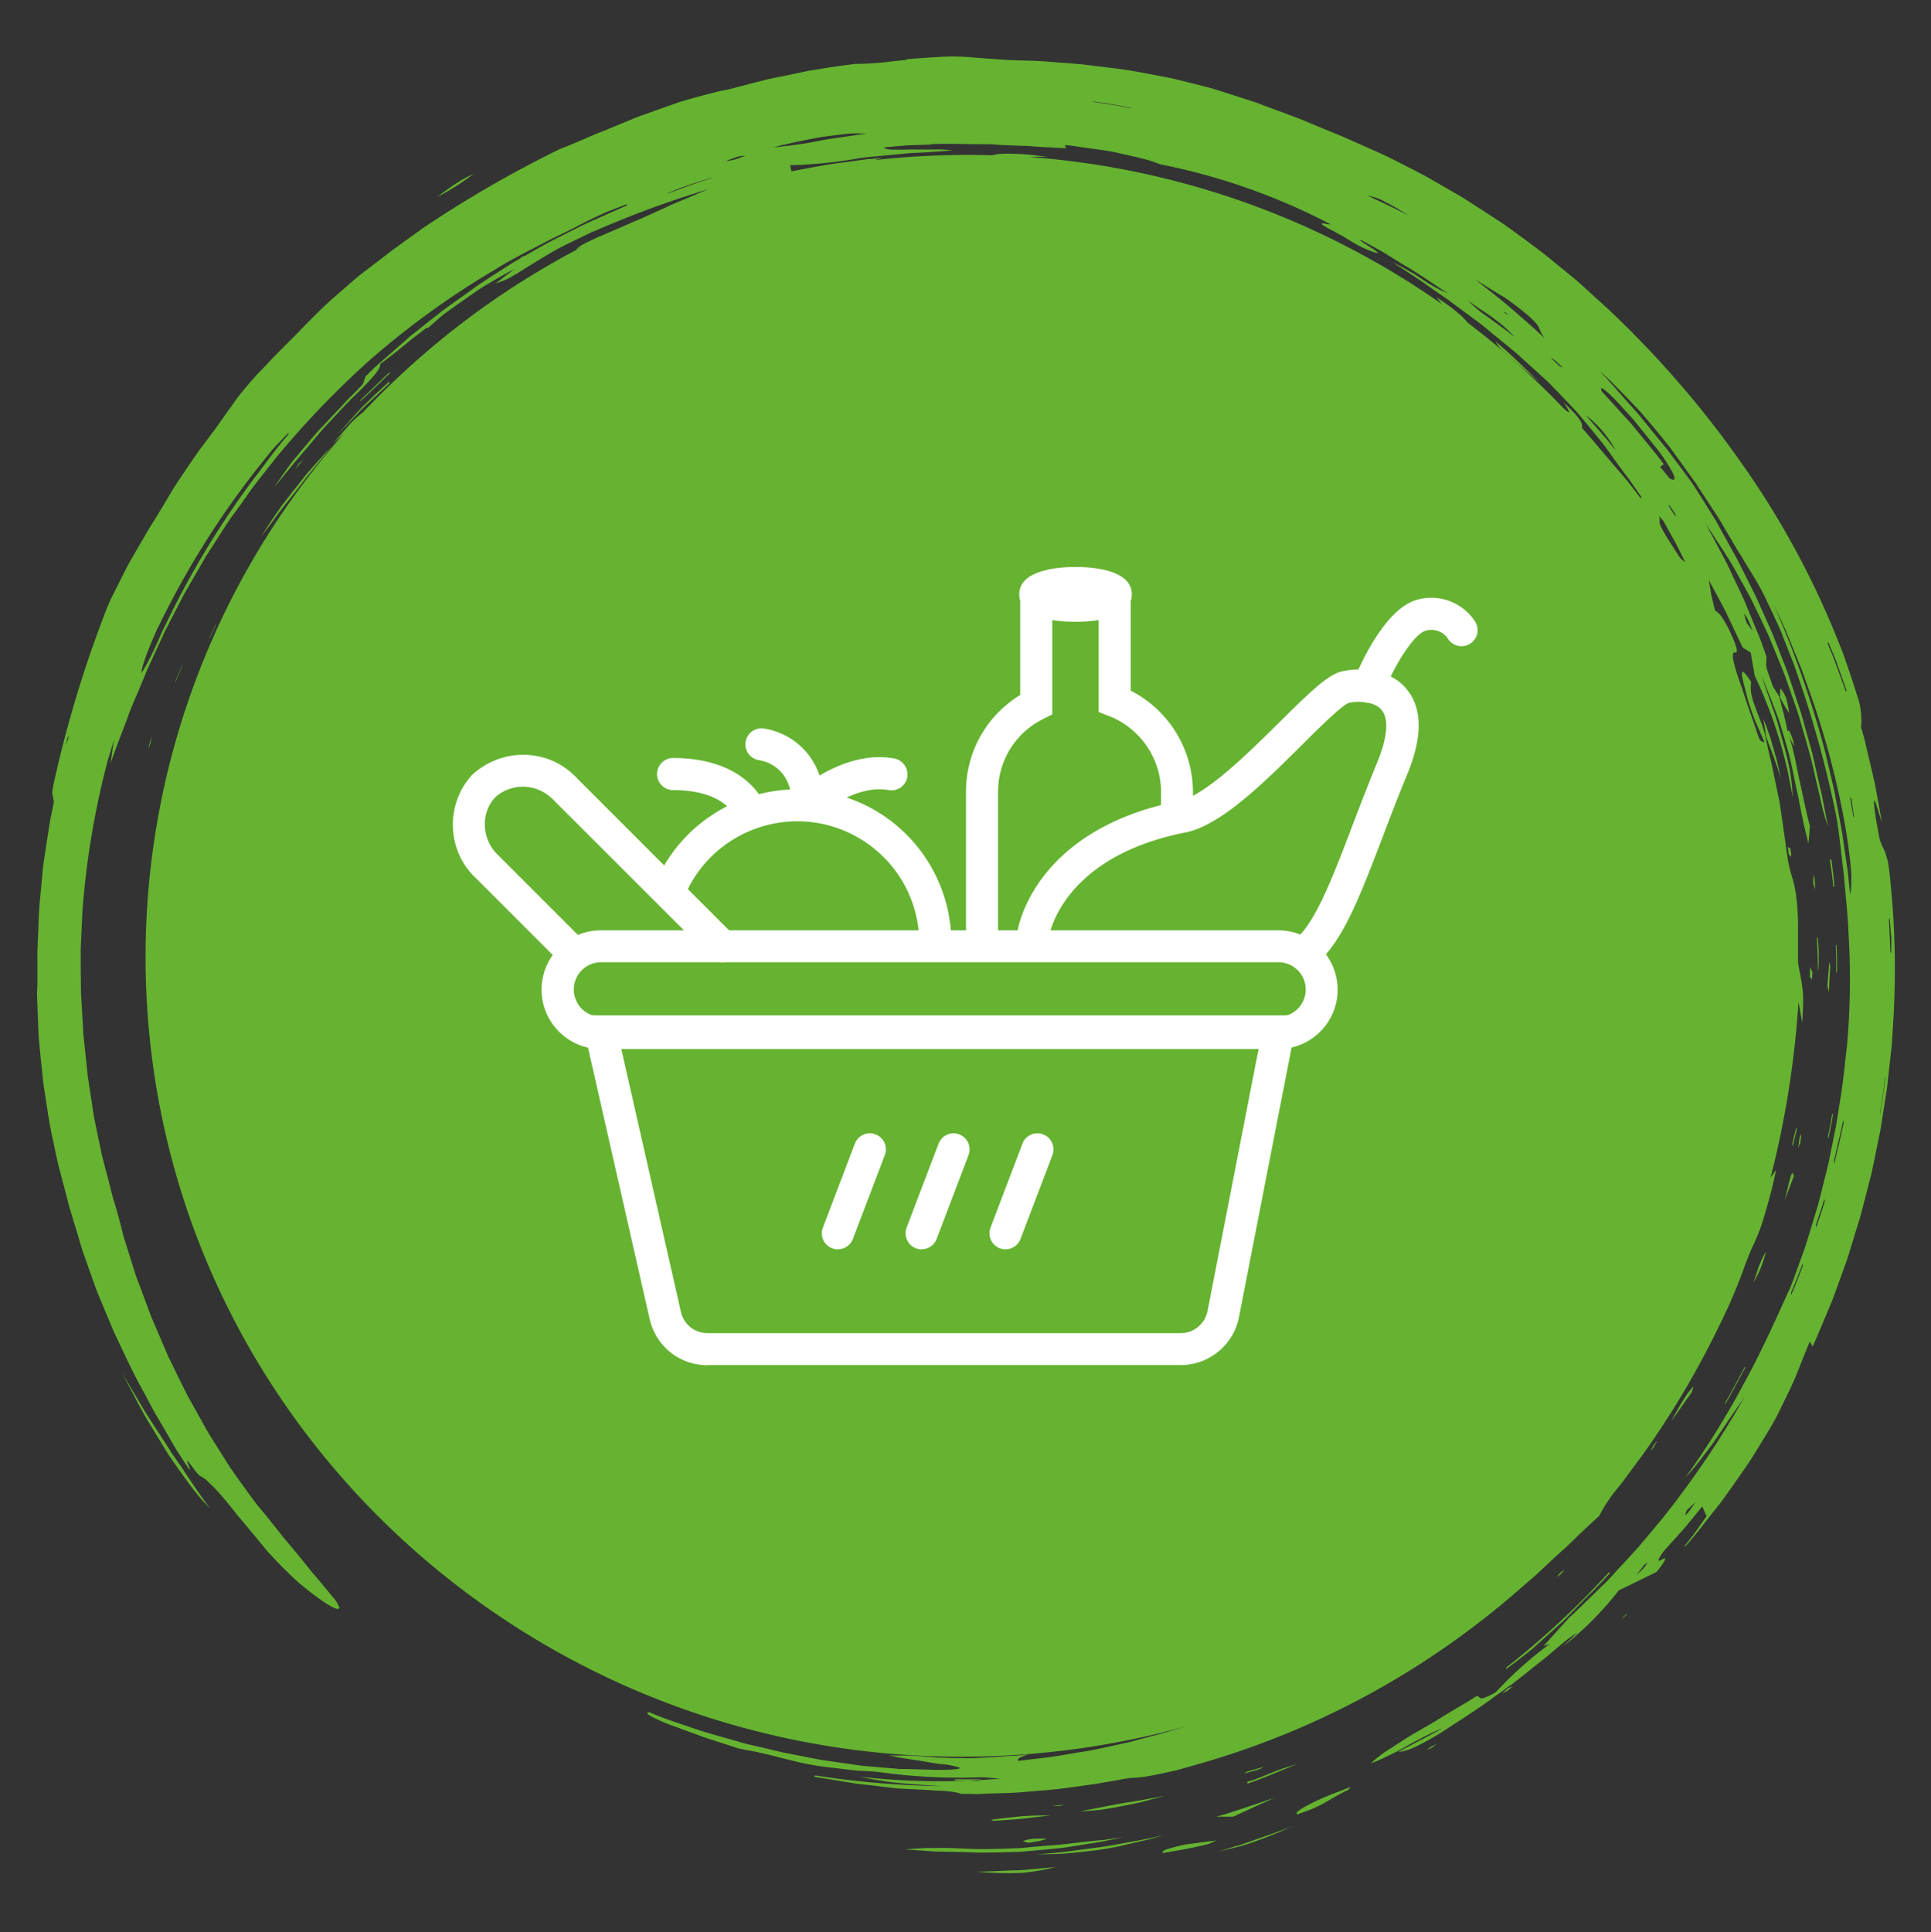 <?xml version="1.0" encoding="UTF-8"?>
<svg xmlns="http://www.w3.org/2000/svg" id="Ebene_1" version="1.1" viewBox="0 0 120.38 120.44">
  <rect x="0" y="0" width="120.38" height="120.44" fill="#333333" stroke="none"/>
  <defs>
    <style>.st0{fill:#fff}.st1{fill:#65b330}</style>
  </defs>
  <g id="Gruppe_233">
    <g id="Gruppe_232">
      <path id="Pfad_289" d="m70.2 114.98 1.11-.25c.2-.04.4-.1.61-.16l.65-.19-.92.21c-.31.07-.62.12-.94.18-.63.11-1.26.24-1.92.34-.66.09-1.33.18-2.02.27-.17.02-.35.05-.53.07s-.36.03-.54.05l-1.11.09c.7-.01 1.32-.01 1.92-.06s1.17-.12 1.77-.19c.65-.09 1.29-.2 1.92-.35" class="st1"></path>
      <path id="Pfad_290" d="m75.33 114.95.5-.23-.92.12c-.31.04-.63.09-.99.13-.42.08-.83.19-1.24.32-.23.1-.31.24-.09.2.83-.14 1.82-.31 2.73-.54" class="st1"></path>
      <path id="Pfad_291" d="M63.28 116.58c-.79.03-1.57.08-2.41.09.88.08 1.76.11 2.65.08.19 0 .39-.02.58-.05.19-.02.38-.05.57-.08.38-.06.75-.14 1.14-.24-.46.04-.89.08-1.31.12s-.81.08-1.21.09" class="st1"></path>
      <path id="Pfad_292" d="M65.37 115.27c.37-.04.74-.06 1.11-.12l1.13-.18 1.17-.19c.4-.08.79-.17 1.21-.26-.29.04-.54.08-.78.11-.12.02-.23.03-.33.05s-.21.02-.31.03c-.4.04-.74.07-1.08.11-.65.07-1.29.17-1.96.21s-1.32.12-1.98.17c-.66.03-1.33.05-1.98.06h-.49c-.16 0-.33 0-.49-.01-.32-.01-.65-.03-.97-.04-.37-.02-.7-.03-1-.02s-.57 0-.82 0c-.5.02-.93.06-1.39.09.39.03.78.05 1.17.08s.78.06 1.18.06c.78.01 1.56.03 2.31.06.72 0 1.43-.02 2.14-.04.18 0 .36 0 .54-.02s.36-.03.54-.05c.36-.03.72-.07 1.09-.1" class="st1"></path>
      <path id="Pfad_293" d="M56.39 115.28h.02-.03" class="st1"></path>
      <path id="Pfad_294" d="m28.96 11.25.29-.21.3-.21c-.25.11-.43.2-.59.29s-.29.16-.43.25c-.29.18-.62.42-1.28.9.39-.19.77-.41 1.14-.64.19-.12.37-.24.56-.38" class="st1"></path>
      <path id="Pfad_295" d="m11.45 91.65-.75-1.08-.67-1.05c-.44-.69-.89-1.33-1.27-2l-.59-.99-.29-.49-.15-.25-.13-.25c.14.32.32.62.47.92l.45.85c.29.55.56 1.06.85 1.51l.78 1.28.35.57c.12.18.24.35.35.51.46.65.85 1.2 1.21 1.67s.71.84 1.03 1.18c-.3-.42-.59-.82-.86-1.21l-.78-1.15" class="st1"></path>
      <path id="Pfad_296" d="m77.13 115.05-1.19.36c.55-.13.96-.22 1.31-.31s.63-.19.92-.29.59-.22.98-.37l.65-.26.81-.38c-.88.38-1.64.61-2.37.88-.37.13-.73.26-1.1.38" class="st1"></path>
      <path id="Pfad_297" d="m78.69 112.41.36-.16c.12-.06.25-.13.39-.2-.34.14-.66.24-.96.34s-.58.2-.86.29l-.85.28c-.3.1-.6.18-.94.28h.82c.08 0 .17 0 .25-.01l1.17-.54.63-.29" class="st1"></path>
      <path id="Pfad_298" d="M65.47 113.17c-.57-.02-1.14 0-1.71.04-.25.03-.52.04-.83.08s-.69.08-1.15.14l.14.07c.56-.04 1.13-.07 1.71-.12.58-.07 1.19-.14 1.85-.21" class="st1"></path>
      <path id="Pfad_299" d="M111.36 43.52a2.77 2.77 0 0 0-.35-.6c-.06.06-.03.35-.04.55.17.34.36.67.57.99-.04-.32-.1-.63-.19-.93" class="st1"></path>
      <path id="Pfad_300" d="m20.7 27.81.04-.04-.06.06s.02-.01.02-.02" class="st1"></path>
      <path id="Pfad_301" d="M20.69 27.82h-.01l-.02.04.04-.04" class="st1"></path>
      <path id="Pfad_302" d="m19.48 29.13-.33.37c-.11.13-.21.26-.32.4l-.64.81-.62.8c-.19.26-.36.52-.53.76-.32.48-.59.89-.76 1.17.29-.37.65-.84 1.02-1.36l.29-.39c.09-.13.21-.26.31-.39l.63-.8.61-.79c.2-.26.41-.49.59-.72.38-.45.7-.85.93-1.15-.33.34-.73.79-1.17 1.27" class="st1"></path>
      <path id="Pfad_303" d="M110.9 47.95c-.05-.21-.09-.41-.15-.62-.11-.4-.23-.8-.34-1.19-.07-.23-.15-.46-.23-.68l-.12-.33-.14-.33c.08.37.13.75.18 1.12l-.03-.08c.31.85.66 1.68.97 2.74l-.14-.63" class="st1"></path>
      <path id="Pfad_304" d="m32.64 16.22.57-.36c-.24.05-.45.09-.66.13-.16.18-.3.39-.48.62.21-.14.39-.28.57-.39" class="st1"></path>
      <path id="Pfad_305" d="M110.95 43.41v.04l.02.02-.02-.06Z" class="st1"></path>
      <path id="Pfad_306" d="M63.77 114.77s.21.07.34.1c.23-.04.45-.07.68-.11.16-.05.51-.13.43-.14a5.61 5.61 0 0 0-.82 0c-.22.02-.43.07-.63.14" class="st1"></path>
      <path id="Pfad_307" d="M68.82 112.62c-.23.05-.47.09-.72.14s-.5.1-.77.15c.25-.01.49-.03.73-.05s.47-.03.7-.07c.46-.07.9-.15 1.34-.24.22-.04.43-.09.65-.13l.32-.07.31-.08 1.23-.33c-.79.14-1.59.31-2.45.43-.43.07-.87.15-1.34.25" class="st1"></path>
      <path id="Pfad_308" d="M80.9 113.09c.43-.15.78-.28 1.07-.41.25-.11.5-.24.74-.38.44-.27.9-.52 1.37-.75l.11-.16c-.68.27-1.52.57-2.01.81-1.09.51-1.52.81-1.29.89" class="st1"></path>
      <path id="Pfad_309" d="m110.98 43.46-.03-.05.03.07v-.02" class="st1"></path>
      <path id="Pfad_310" d="m101.1 100.92.29-.26s.05-.07.07-.11c-.1.09-.19.18-.29.27l-.07.1" class="st1"></path>
      <path id="Pfad_311" d="M111.63 52.96v-.05a.816.816 0 0 0-.17-.11l.06.48.16.12-.04-.31-.02-.13" class="st1"></path>
      <path id="Pfad_312" d="M9.22 46.71c.05-.12.11-.23.16-.38.03-.14.06-.28.07-.42l-.23.8" class="st1"></path>
      <path id="Pfad_313" d="M113.16 55.46c-.01-.21-.01-.43-.03-.64 0-.09-.08-.29-.08-.25 0 .08 0 .28-.01.52l.13.37" class="st1"></path>
      <path id="Pfad_314" d="M13.04 39.76h.03l.41-.86s-.04.03-.05.05l-.38.8" class="st1"></path>
      <path id="Pfad_315" d="M10.92 42.52h.02c.14-.34.29-.69.43-1.03h-.02c-.14.34-.3.68-.43 1.03" class="st1"></path>
      <path id="Pfad_316" d="M114.36 55.3c-.03-.29-.04-.57-.08-.86l-.11-.86h-.1l.13.85c.04.28.06.57.09.85h.07" class="st1"></path>
      <path id="Pfad_317" d="M66.43 8.2c.85.11 1.7.25 2.55.37-.83-.24-1.69-.36-2.55-.37" class="st1"></path>
      <path id="Pfad_318" d="m114.01 61.86.09-1.65-.06-.25-.12 1.47.09.43" class="st1"></path>
      <path id="Pfad_319" d="M112.97 61.07v-.17l.02-.28-.14-.35-.02.63c.04.06.09.11.14.16" class="st1"></path>
      <path id="Pfad_320" d="m20.99 27.14 1.6-1.66 1.68-1.58v-.12c-.56.5-1.12 1.03-1.68 1.58-.54.57-1.06 1.17-1.59 1.77" class="st1"></path>
      <path id="Pfad_321" d="M32.95 16.32c.97-.55 1.91-1.13 2.92-1.62-.98.44-1.92.98-2.87 1.49l-.05.13Z" class="st1"></path>
      <path id="Pfad_322" d="M35.9 14.69" class="st1"></path>
      <path id="Pfad_323" d="m18.6 28.93-.21.35c.19-.26.37-.45.54-.66l-.33.31" class="st1"></path>
      <path id="Pfad_324" d="M35.87 14.71h.02l-.02-.01" class="st1"></path>
      <path id="Pfad_325" d="M113.27 58.47c.02.64.07 1.29.05 1.93l.03.11.03-.51v-.52c.01-.34-.03-.7-.06-1.06-.02 0-.04.03-.06.04" class="st1"></path>
      <path id="Pfad_326" d="M26.69 20.44c.77-.68 1.36-1.26 2.47-2.13-1.14.76-1.79 1.29-2.8 2.05l.33.08" class="st1"></path>
      <path id="Pfad_327" d="m24.34 23.22-.16.07c-.57.55-1.14 1.11-1.72 1.66v.07l.99-.93.44-.43c.15-.15.29-.29.45-.42" class="st1"></path>
      <path id="Pfad_328" d="m114.47 60.63.05-.04v-.84l-.03-.84h-.05c.01.29.03.57.03.85v.87Z" class="st1"></path>
      <path id="Pfad_329" d="m94.27 105.15.04-.04c-.1.04-.2.08-.29.12-.16.15-.29.24-.4.33.12-.05.23-.1.37-.17l.17-.15.1-.09" class="st1"></path>
      <path id="Pfad_330" d="m78.27 110.28-.51.14-.21.13c.33-.09.66-.17.99-.28.02 0 .15-.09.22-.14-.17.05-.33.11-.49.15" class="st1"></path>
      <path id="Pfad_331" d="M112.23 71.28c.02-.2.06-.43.06-.58 0-.05-.06.13-.1.2l-.09.64.12-.26" class="st1"></path>
      <path id="Pfad_332" d="m93.94 104.01.87-.66.43-.34c.14-.11.29-.23.42-.35.55-.49 1.09-.98 1.63-1.47.28-.24.53-.51.78-.77l.77-.78c.26-.26.52-.51.77-.77l.75-.8-.05-.07a52.615 52.615 0 0 1-6.43 5.96l.05.06h.01Z" class="st1"></path>
      <path id="Pfad_333" d="m97.53 97.86-.19.11c-.1.11-.27.29-.28.31s.12-.07.19-.11c.09-.11.26-.28.28-.31" class="st1"></path>
      <path id="Pfad_334" d="M56.52 3.74c-.13 0-.26.02-.39.03s-.25.03-.37.04c-.24.03-.47.05-.7.08-.46.05-.93.08-1.49.09h-.24l-.28.04c-.2.02-.41.05-.63.08-.44.06-.9.13-1.3.2-.23.04-.46.07-.69.11l-.68.14c-.45.1-.9.19-1.36.28-.22.05-.45.09-.68.15l-.67.17-1.34.35c-.1.03-.23.06-.31.08l-.34.06-.34.08-.67.17c-.45.12-.9.24-1.34.37l-.34.1-.33.12-.66.23-1.32.47c-.44.15-.87.35-1.3.52l-1.29.53c-.44.16-.85.36-1.28.54s-.85.36-1.28.52c-2.96 1.45-5.82 3.1-8.55 4.94-.85.62-1.75 1.24-2.56 1.88-.49.37-.97.74-1.45 1.11-.46.39-.91.79-1.36 1.18-.91.78-1.73 1.64-2.56 2.49-.41.41-.93.93-1.4 1.41l-.66.7-.35.36c-.11.12-.22.25-.33.37-.42.49-.8.94-1 1.23-.11.16-.22.31-.33.47-.11.15-.23.31-.33.46-.22.31-.44.62-.67.94-.46.62-.96 1.25-1.43 1.96-.38.55-.76 1.12-1.13 1.69-.35.59-.69 1.17-1.05 1.75-.15.26-.32.5-.47.76l-.45.77c-.3.52-.6 1.02-.89 1.55l-.78 1.55c-.24.46-.45.93-.63 1.42-1.33 3.46-2.4 7.02-3.19 10.64-.02.1-.03.19-.08.48l.11.59-.23 1.12-.18 1.13c-.11.76-.25 1.51-.31 2.27l-.16 1.69c-.03.28-.04.56-.06.85l-.03.85-.04.85c0 .28-.03.56-.02.84v1.68c0 .28-.03.56-.02.84l.03.84.07 1.67c.05.55.1 1.1.16 1.65s.1 1.1.19 1.64c.17 1.09.31 2.17.56 3.24.11.53.22 1.07.35 1.6l.42 1.59.16.62c.05.21.11.42.18.63l.38 1.26c.13.42.24.85.39 1.27l.44 1.25.34.95c.12.32.25.62.38.93.26.62.51 1.24.78 1.86.58 1.21 1.13 2.44 1.79 3.61l.65 1.22.7 1.2.7 1.21.77 1.18c.37.41-.58-1.21.3-.01.12.17.25.33.4.47.22.1.42.25.59.44.31.29.6.6.87.92.16.19.34.4.52.63.19.23.37.48.59.73.43.51.91 1.08 1.42 1.71l.19.23c.07.08.14.15.2.22l.41.44c.28.29.55.56.82.82l.4.38.2.18.2.16c.26.22.51.41.75.59.93.7 1.56 1.03 1.54.75-.1-.25-.25-.48-.44-.68-.31-.38-.64-.78-.98-1.19l-.27-.31c-.09-.1-.17-.22-.26-.32l-.54-.67-.58-.7c-.2-.24-.42-.48-.61-.74-.41-.52-.84-1.06-1.32-1.63-.21-.25-.4-.52-.6-.79l-.58-.8-.57-.81c-.18-.27-.36-.56-.53-.83-.35-.56-.71-1.11-1.04-1.68l-.95-1.71c-.25-.43-.46-.88-.68-1.32l-.65-1.33c-.11-.22-.2-.45-.3-.68l-.29-.68c-.19-.45-.39-.9-.58-1.36l-.51-1.38-.26-.69c-.04-.11-.09-.23-.13-.34l-.11-.35-.44-1.4-.22-.7-.18-.71c-.13-.51-.27-1.01-.42-1.5-.08-.25-.14-.49-.2-.74l-.19-.74c-.13-.49-.26-.97-.38-1.46l-.31-1.48-.17-.84c-.05-.28-.09-.57-.13-.85l-.26-1.7-.18-1.71-.09-.86c-.02-.29-.03-.57-.05-.86l-.1-1.72-.02-1.72v-.86c0-.29.02-.57.03-.86l.08-1.73c.23-3.05.73-6.07 1.49-9.03.05-.21.11-.42.19-.67s.16-.55.29-.92c-.03.17-.06.31-.08.45l-.05.38-.09.62c.31-.93.7-1.88 1.07-2.88.17-.5.39-1 .61-1.5l.64-1.54.71-1.54.36-.78.39-.76.79-1.53.86-1.49c.18-.3.35-.61.53-.91l.57-.89c.39-.59.75-1.2 1.18-1.77s.82-1.16 1.24-1.73l1.32-1.68a56.39 56.39 0 0 1 5.91-6.16c2.43-2.12 5.05-4.01 7.83-5.65 1.03-.65 2.1-1.16 3.17-1.73.54-.28 1.1-.53 1.66-.82.28-.14.56-.29.85-.44.29-.14.59-.28.89-.42.44-.21 1.08-.44 1.63-.65l-.05.1-1.45.64c-.48.22-.97.42-1.44.66-.94.48-1.9.93-2.81 1.47-.46.26-.93.52-1.39.79l-1.34.86-.67.44c-.23.14-.44.31-.65.46l-1.3.93-.34.24-.33.26-.65.51-.65.52c-.22.18-.45.34-.65.53l-1.29 1.13c-.22.19-.44.38-.66.58l-.64.62-.17.49c-.22.23-.45.47-.68.7l-.18.17-.17.18-.34.37-1.41 1.49c-.46.53-.92 1.08-1.4 1.65-.24.28-.46.59-.68.9s-.45.63-.67.96l.82-.99c.21-.25.35-.44.52-.63l1.4-1.65.17-.21.18-.2.37-.4.74-.79.47-.49c.15-.17.32-.31.47-.46.3-.3.58-.58.81-.83.46-.5.73-.88.65-1.02.66-.48 1.32-1.01 1.99-1.57.69-.52 1.39-1.07 2.09-1.62.72-.51 1.44-1.02 2.15-1.51.73-.45 1.46-.87 2.16-1.24l-1.2.92c.22-.09.37-.12.61-.23.15-.06.29-.14.43-.22.09-.05.18-.11.29-.17s.23-.14.37-.22l-.02.02v-.02c.74-.45 1.45-.9 2.2-1.32.38-.2.77-.39 1.16-.58l.6-.29c.2-.1.4-.2.62-.28 2.3-1 4.66-1.87 7.07-2.59-.68.27-1.35.57-2.04.85-.35.14-.68.31-1.04.47l-1.08.49c-.18.08-.38.16-.59.25s-.42.19-.64.28l-1.32.57c-.34.14-.69.31-.99.46-.23.1-.43.24-.61.42l.39-.18c-5.1 2.64-9.71 6.13-13.66 10.31-.35.27-.68.57-.96.9l-.97 1.12c.15-.16.31-.3.48-.45.11-.1.22-.21.32-.31A49.258 49.258 0 0 0 9.14 62.22c1.44 27.55 25.43 48.69 53.57 47.21 3.82-.2 7.62-.82 11.3-1.84-.89.27-1.79.53-2.67.75l-.96.26-.97.21-.97.21c-.16.03-.32.07-.49.1l-.49.08c-.66.1-1.31.23-1.97.32l-1.99.24q-.21-.16.62-.4l-.58.06-.29.03h-.28c-.38.03-.75.06-1.11.08l-1.08.06c-.36.02-.7 0-1.06 0s-.69-.02-1.03-.03h-.26l-.26-.03-.52-.04c-.35-.03-.71-.05-1.09-.06h-.57c-.19 0-.39 0-.59-.01.28.05.55.12.83.16l.82.13c.54.08 1.06.18 1.56.25.42.02.84.1 1.24.24 0 .06-.27.09-.64.11s-.85.02-1.26 0c-.5-.01-1.01-.03-1.52-.04h-.38c-.13-.02-.25-.03-.38-.04l-.76-.06c-.5-.05-1.01-.08-1.52-.15l-1.51-.22-.76-.11-.75-.15-1.5-.29c-.5-.11-.99-.24-1.48-.35s-.99-.22-1.47-.37c-.92-.27-1.85-.5-2.75-.82l-1.36-.46c-.45-.16-.9-.34-1.34-.52-.21.03-.11.14.18.29.15.08.34.16.55.26l.35.15c.12.05.25.09.38.14l2.02.74 2.04.66c.28.07.56.12.84.17s.56.12.84.18.57.14.88.22.63.15.97.24c.39.1.92.2 1.49.3.57.08 1.17.14 1.71.21l.55.06.28.03c.09 0 .19 0 .28.01.37.02.72.04 1.03.08 2.05.28 4.12.39 6.18.32.31-.02.75.04 1.33.08-2.92.25-5.86.21-8.78-.12.59.12.89.18 1.53.28s1.63.19 3.61.31c-2.65-.04-5.3-.26-7.92-.67l-.07.07c.2.05.4.08.61.11l.61.1 1.23.2c.2.04.41.06.62.08l.62.07 1.23.15.29.03.3.02.62.03c.42.02.84.04 1.24.07l.29.02c.1 0 .19 0 .28.01.18 0 .35.02.51.04.25.02.5.07.74.15h.6c.2.01.4.02.6 0l1.2-.04c.4-.01.8-.02 1.2-.05l1.2-.1c.38-.03.76-.07 1.14-.1l1.14-.15 1.14-.16c.19-.02.38-.06.57-.09l.56-.1c.46-.08 1.13-.21 1.33-.21.33-.01.67-.05 1-.11.35-.06.73-.14 1.11-.22l.58-.13c.2-.05.39-.11.58-.16l1.15-.33c7.11-2.07 13.7-5.65 19.32-10.48l1.41-1.22c.45-.42.89-.84 1.34-1.25l.67-.61.64-.62c.43-.41.86-.81 1.29-1.2.3-.59.67-1.15 1.09-1.66l.39-.49.39-.53.81-1.09c1.87-2.61 3.5-5.37 4.89-8.27.53-1.07 1-2.17 1.41-3.29.15-.43.41-1.1.59-1.48s.34-.75.48-1.14.25-.77.36-1.16.23-.79.33-1.2l.29-1.26-.35.49c.92-3.59 1.5-7.26 1.74-10.96l.23 1.3c.04-.6.06-1.07.06-1.45 0-.32-.03-.64-.08-.95-.07-.52-.17-.87-.24-1.37v-2.15c0-.58-.02-1.17-.09-1.74-.04-.47-.14-.94-.27-1.39a8.36 8.36 0 0 1-.32-1.42c-.04-.27-.08-.55-.11-.81l-.11-.75c-.07-.49-.14-1-.22-1.52-.03-.26-.1-.52-.15-.78l-.16-.77-.16-.76c-.03-.13-.05-.25-.08-.38l-.09-.37c-.11-.48-.22-.95-.3-1.38l.03.08c-.11-.32-.19-.61-.29-.85l-.25-.65c-.14-.38-.23-.65-.29-.86-.09-.31-.11-.64-.06-.96-.32-.51-.51-.71-.56-.62-.03.13-.02.26.02.38.02.1.05.22.08.36.04.14.08.3.13.49.14.59.33 1.16.55 1.72.05.13.1.25.16.37l.15.35c.1.23.2.46.3.68-.15 0-.23-.02-.33-.23s-.21-.62-.49-1.39c-.23-.65-.42-1.23-.58-1.73-.18-.49-.32-.91-.42-1.25-.19-.67-.21-1.02-.01-.98.14.03.21-.12-.22-1.07-.17-.4-.38-.79-.62-1.15-.06-.09-.13-.17-.21-.24-.07-.06-.14-.11-.21-.17-.08-.33-.16-.68-.23-.99-.06-.32-.1-.6-.15-.89.35.66.72 1.32 1.07 2.01l1.04 2.19.5.32.25 1.44c1.14 2.39 1.94 4.94 2.36 7.56-.01-.73-.11-1.46-.28-2.18-.12-.56-.32-1.25-.57-2.14-.12-.45-.29-.94-.48-1.48l-.3-.86-.16-.47c-.06-.16-.12-.32-.19-.48l.18.38c.06.13.11.26.16.39l.32.8.31.81.15.41.13.41c.17.55.33 1.11.49 1.68.08.28.14.57.2.85l.18.86c.07.33.13.66.21.98l.19.97c.07.32.13.65.21.98s.17.66.23 1c.05-.35.07-.69.1-1.1-.14-.52-.25-1.03-.36-1.53-.05-.25-.11-.5-.16-.74l-.16-.73c-.1-.48-.19-.97-.3-1.45s-.25-.96-.38-1.45c.05.17.12.41.16.49.09.2.16.31.24.46-.03-.15-.07-.34-.1-.43-.06-.19-.14-.38-.23-.55-.05-.08-.06.02-.09.05l-.12-.55c-.04-.18-.08-.37-.13-.55l-.28-1.09-.4-.64c-.14-.42-.25-.71-.32-.92-.05-.14-.08-.29-.1-.44.02-.17.02-.34.02-.51l-.34-.95c-.12-.32-.26-.64-.39-.96l-.41-.99-.21-.51c-.07-.17-.16-.34-.23-.51l-.49-1.03-.25-.54c-.09-.18-.17-.36-.27-.54-.39-.72-.78-1.48-1.22-2.27.43.65.77 1.17 1.07 1.63l.42.66c.13.21.25.42.37.63l.82 1.48c.14.24.26.5.38.75l.37.76.36.77c.06.13.12.25.18.38l.16.39.64 1.57.16.39.14.4.28.8.28.8c.09.27.19.53.26.81.31 1.09.65 2.17.89 3.27l.19.82c.06.28.14.57.2.86.12.59.28 1.18.48 1.75l-.36-1.85c-.05-.28-.13-.53-.18-.79l-.17-.74-.18-.8-.09-.4-.11-.39-.44-1.58c-.14-.53-.32-1.04-.49-1.56s-.34-1.04-.52-1.55l-.59-1.53-.3-.76-.33-.75-.67-1.5c-.11-.25-.24-.49-.36-.74l-.37-.73-.32-.64c-.11-.21-.21-.43-.33-.63l-.69-1.24-.34-.62-.17-.31-.19-.3-.76-1.22-.32-.49-.16-.25-.17-.24-.71-.96-.72-.96-.76-.93-.83-1.02c-.14-.17-.28-.34-.43-.5l-.44-.49c-.58-.66-1.15-1.33-1.77-1.96l.61.55c.2.19.39.39.58.58.39.39.77.79 1.16 1.2l.29.31.27.32.55.65.55.67c.18.23.37.45.54.69l.83 1.15.42.58c.07.1.14.19.21.29l.19.3.78 1.19c.26.4.53.79.76 1.21l.72 1.22c.12.2.24.4.35.57s.2.34.29.49c.3.48.6.97.89 1.48l.21.38.19.39.38.8.37.8.18.4c.06.14.11.27.16.41l.64 1.63c1.07 2.97 1.93 6.01 2.58 9.1.06.27.12.61.16.87.09.57.15 1.14.22 1.71l.1.86c.03.29.08.57.1.86.09 1.15.23 2.31.27 3.47.14 2.33.11 4.66-.1 6.99-.14 1.12-.23 2.25-.43 3.38l-.13.84-.07.42-.03.21-.04.21-.34 1.68c-.06.28-.11.56-.18.84l-.21.83c-.14.56-.27 1.12-.43 1.67l-.5 1.65c-.09.27-.17.55-.26.82l-.29.81c-.2.55-.41 1.15-.61 1.65-.9 1.97-1.77 3.95-2.85 5.91-1.1 2.07-2.33 4.06-3.7 5.96.34-.36.66-.75.96-1.14.32-.42.65-.84.96-1.29l.9-1.34c.15-.22.3-.43.45-.64s.28-.42.42-.62a57.4 57.4 0 0 1-5.18 7.65l-1.41 1.68c-.48.54-.97 1.06-1.45 1.58-.24.26-.47.53-.72.76l-.74.72-.73.71-.36.35c-.12.12-.25.22-.37.34l-1.58 1.75.4-.14c-1.22.89-2.34 1.9-3.37 3.01-1.32.74-.83.16-1.25.27-.32.22-.66.41-.99.61l-.97.58-.47.29c-.16.1-.31.19-.47.28-.31.18-.61.35-.9.52s-.57.34-.83.51l-.38.25-.36.23c-.42.26-.81.56-1.17.89.32-.11.62-.24.92-.39.36-.17.78-.37 1.19-.61s.84-.46 1.24-.67c.41-.21.8-.38 1.12-.52-.26.16-.51.29-.75.42l-.67.35-1.34.71c.48-.03 1.01-.2 2.69-1.21 1.12-.74 2.27-1.45 3.35-2.26l.82-.59c.14-.1.28-.19.41-.3l.4-.31 1.58-1.26c.18-.14.35-.3.52-.44s.34-.29.5-.42c.28-.24.58-.45.89-.64l-.88.85c1.29-1.02 2.46-2.19 3.47-3.49.82-.39 1.56-.76 2.34-1.14.15-.17.28-.35.41-.54.06-.08.1-.17.14-.26.03-.09-.07-.05-.17 0-.21.11-.46.27.06-.48l1.19-1.32c.41-.47.82-.99 1.23-1.49l.27.61-.65.92-.17.24-.19.24-.38.48s.05 0 .07-.01c.58-.64 1.1-1.33 1.63-2 .26-.34.54-.67.79-1.02l.75-1.06.73-1.05c.24-.35.46-.72.68-1.08.44-.72.9-1.43 1.24-2.14s.68-1.36.99-2.07l.94-2.34.18.31c.12-.24.22-.48.32-.72l.31-.73c.2-.49.41-.97.61-1.46l.54-1.48c.17-.49.37-.98.51-1.48l.46-1.5c.08-.25.16-.5.23-.75l.2-.76.39-1.52c.03-.13.07-.25.1-.38l.08-.38.16-.77.2-.98.1-.49.08-.49.31-1.97c.06-.33.08-.66.12-.99l.11-.99.11-.99.06-.99c.18-2.65.17-5.31-.04-7.96-.07-.73-.12-1.46-.21-2.07-.05-.45-.18-.89-.38-1.29-.14-.28-.23-.59-.27-.9-.02-.11-.04-.22-.06-.34l-.07-.37c-.04-.25-.08-.51-.11-.77-.14-1.27.21.14.46.84l-.28-1.55-.14-.74c-.04-.25-.11-.48-.16-.73l-.34-1.44c-.06-.24-.11-.48-.17-.73l-.21-.74c.06-.7-.03-1.41-.28-2.07-.15-.51-.34-1.07-.54-1.65l-.3-.87-.34-.85a53.516 53.516 0 0 0-5.85-10.81c-2.47-3.55-5.3-6.83-8.45-9.8l-1.73-1.57a7.99 7.99 0 0 0-.44-.38l-.45-.37-.91-.74c-.6-.51-1.24-.96-1.87-1.43l-.95-.69a5.25 5.25 0 0 0-.49-.33l-.49-.32-.99-.64c-.33-.21-.66-.43-1-.63l-2.05-1.18c-.69-.37-1.4-.72-2.1-1.08l-.53-.26-.54-.24-1.08-.48-.86-.38c-.29-.13-.59-.24-.89-.37-.59-.24-1.19-.49-1.76-.73-.62-.24-1.25-.47-1.87-.7l-.93-.35-.95-.31c-.63-.2-1.26-.41-1.9-.6-.64-.17-1.29-.33-1.94-.49-.66-.17-1.34-.28-2.01-.41s-1.35-.25-2.03-.33l-2.04-.25c-.68-.06-1.36-.1-2.04-.16-.87-.08-1.7-.07-2.52-.11-.41-.02-.82-.05-1.23-.08s-.83-.06-1.26-.1c-.56-.04-1.13-.05-1.69-.02-.75.04-1.58.1-2.21.15M4.26 46.02l-.13.41c.02-.12.03-.23.06-.37.02-.07.04-.14.07-.21v.17m13.69-18.91c-.77.88-1.44 1.85-2.15 2.76a54.765 54.765 0 0 0-5.33 8.76l-.23.47-.12.24-.11.25c-.14.33-.29.65-.43.95s-.28.58-.41.82c-.06.12-.13.23-.19.33-.05.09-.1.17-.16.26.01-.1.03-.2.05-.32s.06-.22.1-.34c.07-.24.16-.49.27-.76s.22-.55.35-.84l.19-.44c.07-.15.15-.29.22-.44a54.03 54.03 0 0 1 6.78-10.53c.09-.12.19-.24.29-.35l.3-.32.61-.63v.14m41.51 83.86.07-.07c.52 0 1.04.01 1.56 0l-.07.1c-.52 0-1.03-.02-1.55-.03m6.88 1.52c-.16.03-.32.07-.48.08h-.3c.16-.02.32-.04.49-.07h.29M109 38.69c.09.17.17.42.26.63l-.36-.48a3.86 3.86 0 0 1-.17-.58c.11.12.2.27.27.42m-19.71 70.25-.33.15c-.03 0 .13-.11.21-.17.14-.07.28-.14.41-.22-.1.09-.19.16-.3.25m13.18-11.18c-.16.16-.3.28-.45.41.09-.11.19-.22.47-.6.07-.06.14-.1.22-.15-.07.12-.15.23-.24.33m2.85-3.56c-.07.1-.16.19-.25.27.02-.11.05-.22.1-.32l.54-.52c-.13.19-.25.38-.39.57m7.09-15.3-.36.92-.18.46-.2.45v-.16c.13-.29.25-.6.37-.9l.36-.91v.14m1.37-4.02-.12.41-.14.41-.28.82-.02-.15c.18-.55.38-1.08.53-1.64l.03.16m1.18-4.89c-.18.85-.39 1.7-.59 2.55l-.02-.17.29-1.26.15-.63.07-.32c.02-.1.04-.21.06-.32l.04.14m2.59-2.84-.06.56c-.02.19-.05.37-.08.56l-.17 1.12h-.02l.17-1.12c.03-.19.06-.37.08-.56l.06-.56h.02Zm.37-8.85c.02.38 0 .76 0 1.14l-.05-.09-.09-2.02.04-.11c.03.36.07.72.08 1.08m-2.46-8.49.17 1.17-.05-.07-.21-1.22.08.12m-1.11-9.02c.11.25.19.5.28.75l.54 1.52-.05.05-.55-1.51c-.09-.25-.18-.5-.28-.75l-.31-.74.05-.07.31.74h.01Zm-3.15-1.86.15.31.13.32.26.64.52 1.27c.09.21.16.43.24.64l.23.65c1.06 2.91 1.86 5.91 2.39 8.96.12.74.23 1.53.3 2.25.02.18.03.35.04.52s0 .33 0 .49c0 .27-.02.54-.07.8l-.07-.66-.04-.41-.02-.22-.03-.23-.32-2.21c-.14-.82-.32-1.72-.49-2.66l-.33-1.42-.17-.72c-.06-.24-.11-.48-.18-.72-.82-3.02-1.86-5.98-3.12-8.84l.59 1.24M48.84 9.03c.2-.05.4-.09.6-.14.4-.09.79-.16 1.18-.24.77-.16 1.52-.22 2.26-.32.38-.02.76-.02 1.13 0-.55.07-1.08.16-1.59.23s-1 .14-1.47.24-.93.17-1.39.23c-.23.03-.45.06-.68.08l-.67.09.61-.18m-2.81.74c.16-.03.33-.05.5-.06-.3.1-.54.2-.72.25-.19.04-.37.08-.56.1.26-.1.5-.2.79-.29m-4.04 2.13c.25-.1.51-.2.77-.29s.53-.18.81-.27.56-.19.86-.26l-.04.02c-.96.31-1.9.65-2.83 1.01.14-.08.28-.14.43-.2m61.73 20.6.72 1.29c.23.43.43.86.63 1.25-.18-.11-.33-.26-.44-.45-.17-.24-.36-.57-.59-.92-.87-1.37-.44-1.04-.61-1.5l.3.32m.4-.93c.13.19.26.4.4.62-.06-.05-.12-.07-.15-.11-.13-.19-.25-.39-.37-.59.04.02.08.03.12.08m-3.13-6.32c.3.32.61.65.9.99l.84 1.04c.2.25.39.49.56.7l.24.31.2.29c.19.28.37.57.53.87.22.43.16.56-.15.39-.04-.02-.29-.34-.62-.73l.23-.16c-.15-.21-.3-.41-.46-.61l-.47-.58-.93-1.13-.23-.28-.25-.27-.5-.55-1.02-1.12c-.2-.44.21-.15 1.15.85m-.29 2.83-.45-.57c-.15-.19-.32-.36-.47-.55l-.95-1.09a6.77 6.77 0 0 1 1.87 2.21m-3.83-5.66c.17.15.36.32.55.52-.1-.07-.2-.1-.24-.14-.18-.17-.35-.34-.53-.5.08.03.15.07.21.12m-3.25-3.98c.14.08.27.17.41.27 1.18.86 1.86 1.47 1.93 1.8.09.2.19.39.31.57-.56-.56-1.24-1.13-1.96-1.76s-1.53-1.25-2.36-1.9l1.66 1.02m-.5 1.41c.48.34.92.73 1.31 1.17-.43-.37-.92-.7-1.41-1.06-.24-.19-.51-.36-.76-.56-.27-.21-.52-.44-.75-.68.29.22.57.42.85.6s.53.35.77.53m.61-.4.12.03.16.15s-.06-.01-.08-.03c-.05-.03-.13-.11-.21-.16m-7.42-6.87c.23.11.48.24.74.39s.52.33.8.5c-.84-.46-1.72-.85-2.58-1.26.37.06.72.18 1.04.36m-28.3-3.57c.96-.05 1.92-.01 2.87 0h.71c.24 0 .47.02.7.04l1.41.06c.47 0 .93.06 1.39.08s.92.05 1.37.07h.02-.02l-.08-.2c.3.02.59.07.88.11l.86.12c.56.08 1.11.15 1.62.27s.99.22 1.42.33c.22.06.43.11.62.17s.37.14.54.2c3.7.73 7.28 1.99 10.63 3.74-.13.05-1.27-.33.11.39.21.11.41.22.61.33s.4.25.61.37c.41.25.84.46 1.29.62.94.33-.47-.45-.78-.71-.03-.02.04 0 .1 0 .44.24.88.48 1.32.73l1.3.8c.85.49 1.67 1.07 2.76 1.78a9 9 0 0 1-1.69-.94c-.14-.09-.28-.19-.43-.28l-.44-.25c-.29-.17-.57-.32-.85-.44.47.3.93.6 1.4.91s.91.64 1.38.96l.44.3.22.15.21.16.85.63.85.63.21.16.21.17.41.34.82.67.41.34.21.17.2.18 1.57 1.42c.19.17.38.36.57.56l.59.61.61.64c.11.11.21.22.31.33l.29.35c.39.46.77.93 1.14 1.39.09.11.19.22.27.34l.25.34.47.66c.23.33.51.69.79 1.06l.81 1.16-.08.03-.82-1.06c-.28-.34-.58-.68-.87-1.02l-.86-1.01c-.35-.42-.71-.84-1.08-1.25-.04-.12 0-.17-.03-.28-.05-.16-.22-.49-1.12-1.32.41.62.46.77.02.39a50.572 50.572 0 0 0-6.03-5.39c-.02-.02-.03-.04-.05-.07-.17-.2-.36-.38-.56-.54-.41-.35-.86-.67-1.32-.95l.35.42a51.356 51.356 0 0 0-25.71-9.17c.39-.02.79-.03 1.19 0-.77-.1-1.38-.18-1.86-.19-.37-.02-.73-.03-1.1-.01-.18 0-.37.04-.54.09a52.213 52.213 0 0 0-7.38.3c.15-.04.31-.09.51-.14-.26.02-.52.05-.77.07-.25.01-.5.06-.74.09-.48.07-.95.13-1.41.19s-.92.15-1.37.23-.91.17-1.38.26l-.08-.38c1.43-.04 2.85-.18 4.26-.43.48-.08.97-.11 1.46-.16s.98-.09 1.47-.14.98-.05 1.47-.09l.74-.05.37-.03c.12 0 .25-.01.37-.01-.36-.06-.73-.09-1.1-.07h-1.75c-.11 0-.22.01-.32.01h-.56c-.32-.01-.53-.05-.55-.14.49-.05.97-.09 1.45-.13.49-.02.97-.03 1.45-.05M69.33 6.5c.39.06.78.15 1.17.22v.03c-.39-.07-.78-.16-1.17-.22l-1.18-.18v-.03l1.18.18Z" class="st1"></path>
      <path id="Pfad_335" d="M95.95 23.81c-.86-.82-1.7-1.68-2.71-2.52.31.55.35.5 2.71 2.52" class="st1"></path>
      <path id="Pfad_336" d="m80.64 12.23-1.68-.8c-.57-.24-1.15-.47-1.76-.71-.55-.23-1.18-.43-1.77-.61-.49-.17-1-.27-1.52-.33 1.46.52 2.64.92 3.7 1.41.96.47 1.98.81 3.03 1.02" class="st1"></path>
      <path id="Pfad_337" d="M77.77 111.18c.87-.29 1.71-.66 3.07-1.21-1.38.37-2.23.87-3.09 1.1 0 .04.02.07.03.11" class="st1"></path>
      <path id="Pfad_338" d="m111.76 71.45.25-1.03-.03-.15-.25 1.04.03.14" class="st1"></path>
      <path id="Pfad_339" d="M111.26 74.8c.19-.46.35-.93.57-1.49-.12-.37-.11-.36-.57 1.49" class="st1"></path>
      <path id="Pfad_340" d="M113.98 70.99c.1-.51.22-1.01.29-1.52l-.05-.04-.12.72-.15.71.03.13" class="st1"></path>
      <path id="Pfad_341" d="M103.09 90.09c-.07.1-.13.23-.21.34.06-.05.12-.11.18-.17l.26-.45c-.08.09-.16.17-.23.27" class="st1"></path>
      <path id="Pfad_342" d="M105.02 87.13c-.11.17-.23.38-.37.62s-.29.53-.48.84c.31-.39.53-.73.74-1.02l.56-.8.11-.36c-.21.22-.4.46-.55.72" class="st1"></path>
      <path id="Pfad_343" d="M109.67 78.88c-.06.16-.12.33-.17.51s-.13.36-.19.55c.36-.59.62-1.24.78-1.92-.17.27-.3.56-.41.85" class="st1"></path>
      <path id="Pfad_344" d="M107.55 87.52c.24-.37.43-.76.64-1.14l.62-1.15-.04-.02-.62 1.15c-.21.38-.41.77-.64 1.14.01 0 .02.01.04.02" class="st1"></path>
    </g>
  </g>
  <g id="Ebene_3">
    <g id="Gruppe_236">
      <path id="Pfad_345" d="M44.11 85.1c-1.74 0-3.22-1.18-3.61-2.88l-4.3-18.93h44.71L77.24 82.1a3.705 3.705 0 0 1-3.63 2.99H44.1Zm-5.4-19.81 3.74 16.49c.18.78.86 1.32 1.66 1.32h29.5c.81 0 1.51-.58 1.67-1.38l3.2-16.43H38.7h.01Z" class="st0"></path>
      <path id="Pfad_346" d="M79.69 65.39H37.46c-2.04 0-3.7-1.66-3.7-3.7s1.66-3.7 3.7-3.7h42.23c2.04 0 3.7 1.66 3.7 3.7s-1.66 3.7-3.7 3.7Zm-42.22-5.41c-.94 0-1.7.76-1.7 1.7s.76 1.7 1.7 1.7H79.7c.94 0 1.7-.76 1.7-1.7s-.76-1.7-1.7-1.7H37.47Z" class="st0"></path>
      <path id="Pfad_347" d="M45.05 59.98c-.26 0-.51-.1-.71-.29l-9.8-9.79c-1-1.08-2.64-1.15-3.69-.18-.9.99-.83 2.63.22 3.6l4.9 4.9a.996.996 0 1 1-1.41 1.41l-4.88-4.88c-1.82-1.68-1.95-4.59-.25-6.45 1.93-1.76 4.83-1.64 6.54.21l9.77 9.77a.996.996 0 0 1-.71 1.7h.02Z" class="st0"></path>
      <path id="Pfad_348" d="M58.31 59.81c-.55 0-1-.45-1-1 0-3.13-1.88-5.9-4.78-7.07-3.9-1.56-8.34.34-9.9 4.24-.21.51-.79.76-1.3.56-.51-.21-.76-.79-.56-1.3 1.97-4.92 7.58-7.32 12.5-5.35a9.564 9.564 0 0 1 6.04 8.92c0 .55-.45 1-1 1Z" class="st0"></path>
      <path id="Pfad_349" d="M73.38 51.39c-.55 0-1-.45-1-1v-1.03c0-2.08-1.31-3.98-3.25-4.73l-.64-.25v-6.84c0-.55.45-1 1-1s1 .45 1 1v5.51a7.118 7.118 0 0 1 3.88 6.31v1.03c0 .55-.45 1-1 1h.01Z" class="st0"></path>
      <path id="Pfad_350" d="M61.22 59.75c-.55 0-1-.45-1-1v-9.4c0-2.49 1.28-4.75 3.38-6.03v-5.79c0-.55.45-1 1-1s1 .45 1 1v7l-.56.28c-1.74.86-2.82 2.6-2.82 4.55v9.4c0 .55-.45 1-1 1Z" class="st0"></path>
      <path id="Ellipse_68" d="M67.05 38.76c-1.06 0-3.51-.17-3.51-1.71s2.46-1.71 3.51-1.71 3.51.17 3.51 1.71-2.46 1.71-3.51 1.71Zm1.76-1.15Z" class="st0"></path>
      <path id="Pfad_351" d="M46.74 51.52a1 1 0 0 1-.93-.65c-.04-.1-.74-1.62-3.85-1.62-.55 0-1-.45-1-1s.45-1 1-1c4.62 0 5.68 2.81 5.72 2.93a1.003 1.003 0 0 1-.95 1.34Z" class="st0"></path>
      <path id="Pfad_352" d="M50.36 51.02c-.59 0-1.07-.51-1.05-1.1.08-1.27-.78-2.34-2-2.54a.994.994 0 0 1-.83-1.14c.09-.55.6-.91 1.14-.83 1.66.26 2.97 1.42 3.47 2.93 1.16-.68 2.86-1.39 4.66-1.06.54.1.9.62.81 1.16a1 1 0 0 1-1.16.81c-1.91-.35-3.93 1.22-4.31 1.53l-.29.24h-.44Z" class="st0"></path>
      <path id="Pfad_353" d="M81.78 59.95c-.25 0-.49-.09-.68-.27-.4-.38-.42-1.01-.05-1.41 1.11-1.19 2.09-3.74 3.22-6.7.48-1.26 1-2.61 1.58-4.03.65-1.57.75-2.74.27-3.3-.46-.54-1.49-.55-2.03-.43-.43.15-1.88 1.58-2.93 2.63-2.37 2.35-5.06 5.02-7.26 5.45-7.6 1.5-8.47 6.28-8.5 6.48-.09.54-.6.92-1.14.83a.986.986 0 0 1-.83-1.13c.04-.26 1.04-6.36 10.1-8.15 1.6-.32 4.28-2.97 6.24-4.91s3.02-2.96 3.89-3.16c1.19-.27 2.96-.16 4.01 1.08 1.01 1.19 1.03 3 .05 5.36-.58 1.4-1.09 2.74-1.56 3.98-1.26 3.29-2.25 5.88-3.63 7.36-.2.21-.46.32-.73.32h-.02Z" class="st0"></path>
      <path id="Pfad_354" d="M85.32 43.8c-.12 0-.25-.02-.37-.07-.51-.2-.76-.79-.56-1.3.29-.74 1.87-4.45 3.93-5.04 1.39-.41 2.9.17 3.67 1.4a1.003 1.003 0 0 1-1.7 1.06c-.29-.48-.87-.69-1.41-.54-.74.21-1.95 2.16-2.63 3.86-.16.39-.53.63-.93.63Z" class="st0"></path>
      <path id="Linie_6" d="M52.24 77.88c-.12 0-.24-.02-.36-.07a.994.994 0 0 1-.58-1.29l1.99-5.23c.2-.52.78-.78 1.29-.58.52.2.78.77.58 1.29l-1.99 5.23a.99.99 0 0 1-.93.64Z" class="st0"></path>
      <path id="Linie_7" d="M57.46 77.88c-.12 0-.24-.02-.36-.07-.52-.2-.77-.77-.58-1.29l1.99-5.23c.2-.52.78-.78 1.29-.58.52.2.77.77.58 1.29l-1.99 5.23a.99.99 0 0 1-.93.64Z" class="st0"></path>
      <path id="Linie_8" d="M62.69 77.88c-.12 0-.24-.02-.36-.07-.52-.2-.77-.77-.58-1.29l1.99-5.23c.2-.52.77-.78 1.29-.58.52.2.77.77.58 1.29l-1.99 5.23a.99.99 0 0 1-.93.64Z" class="st0"></path>
    </g>
  </g>
</svg>
